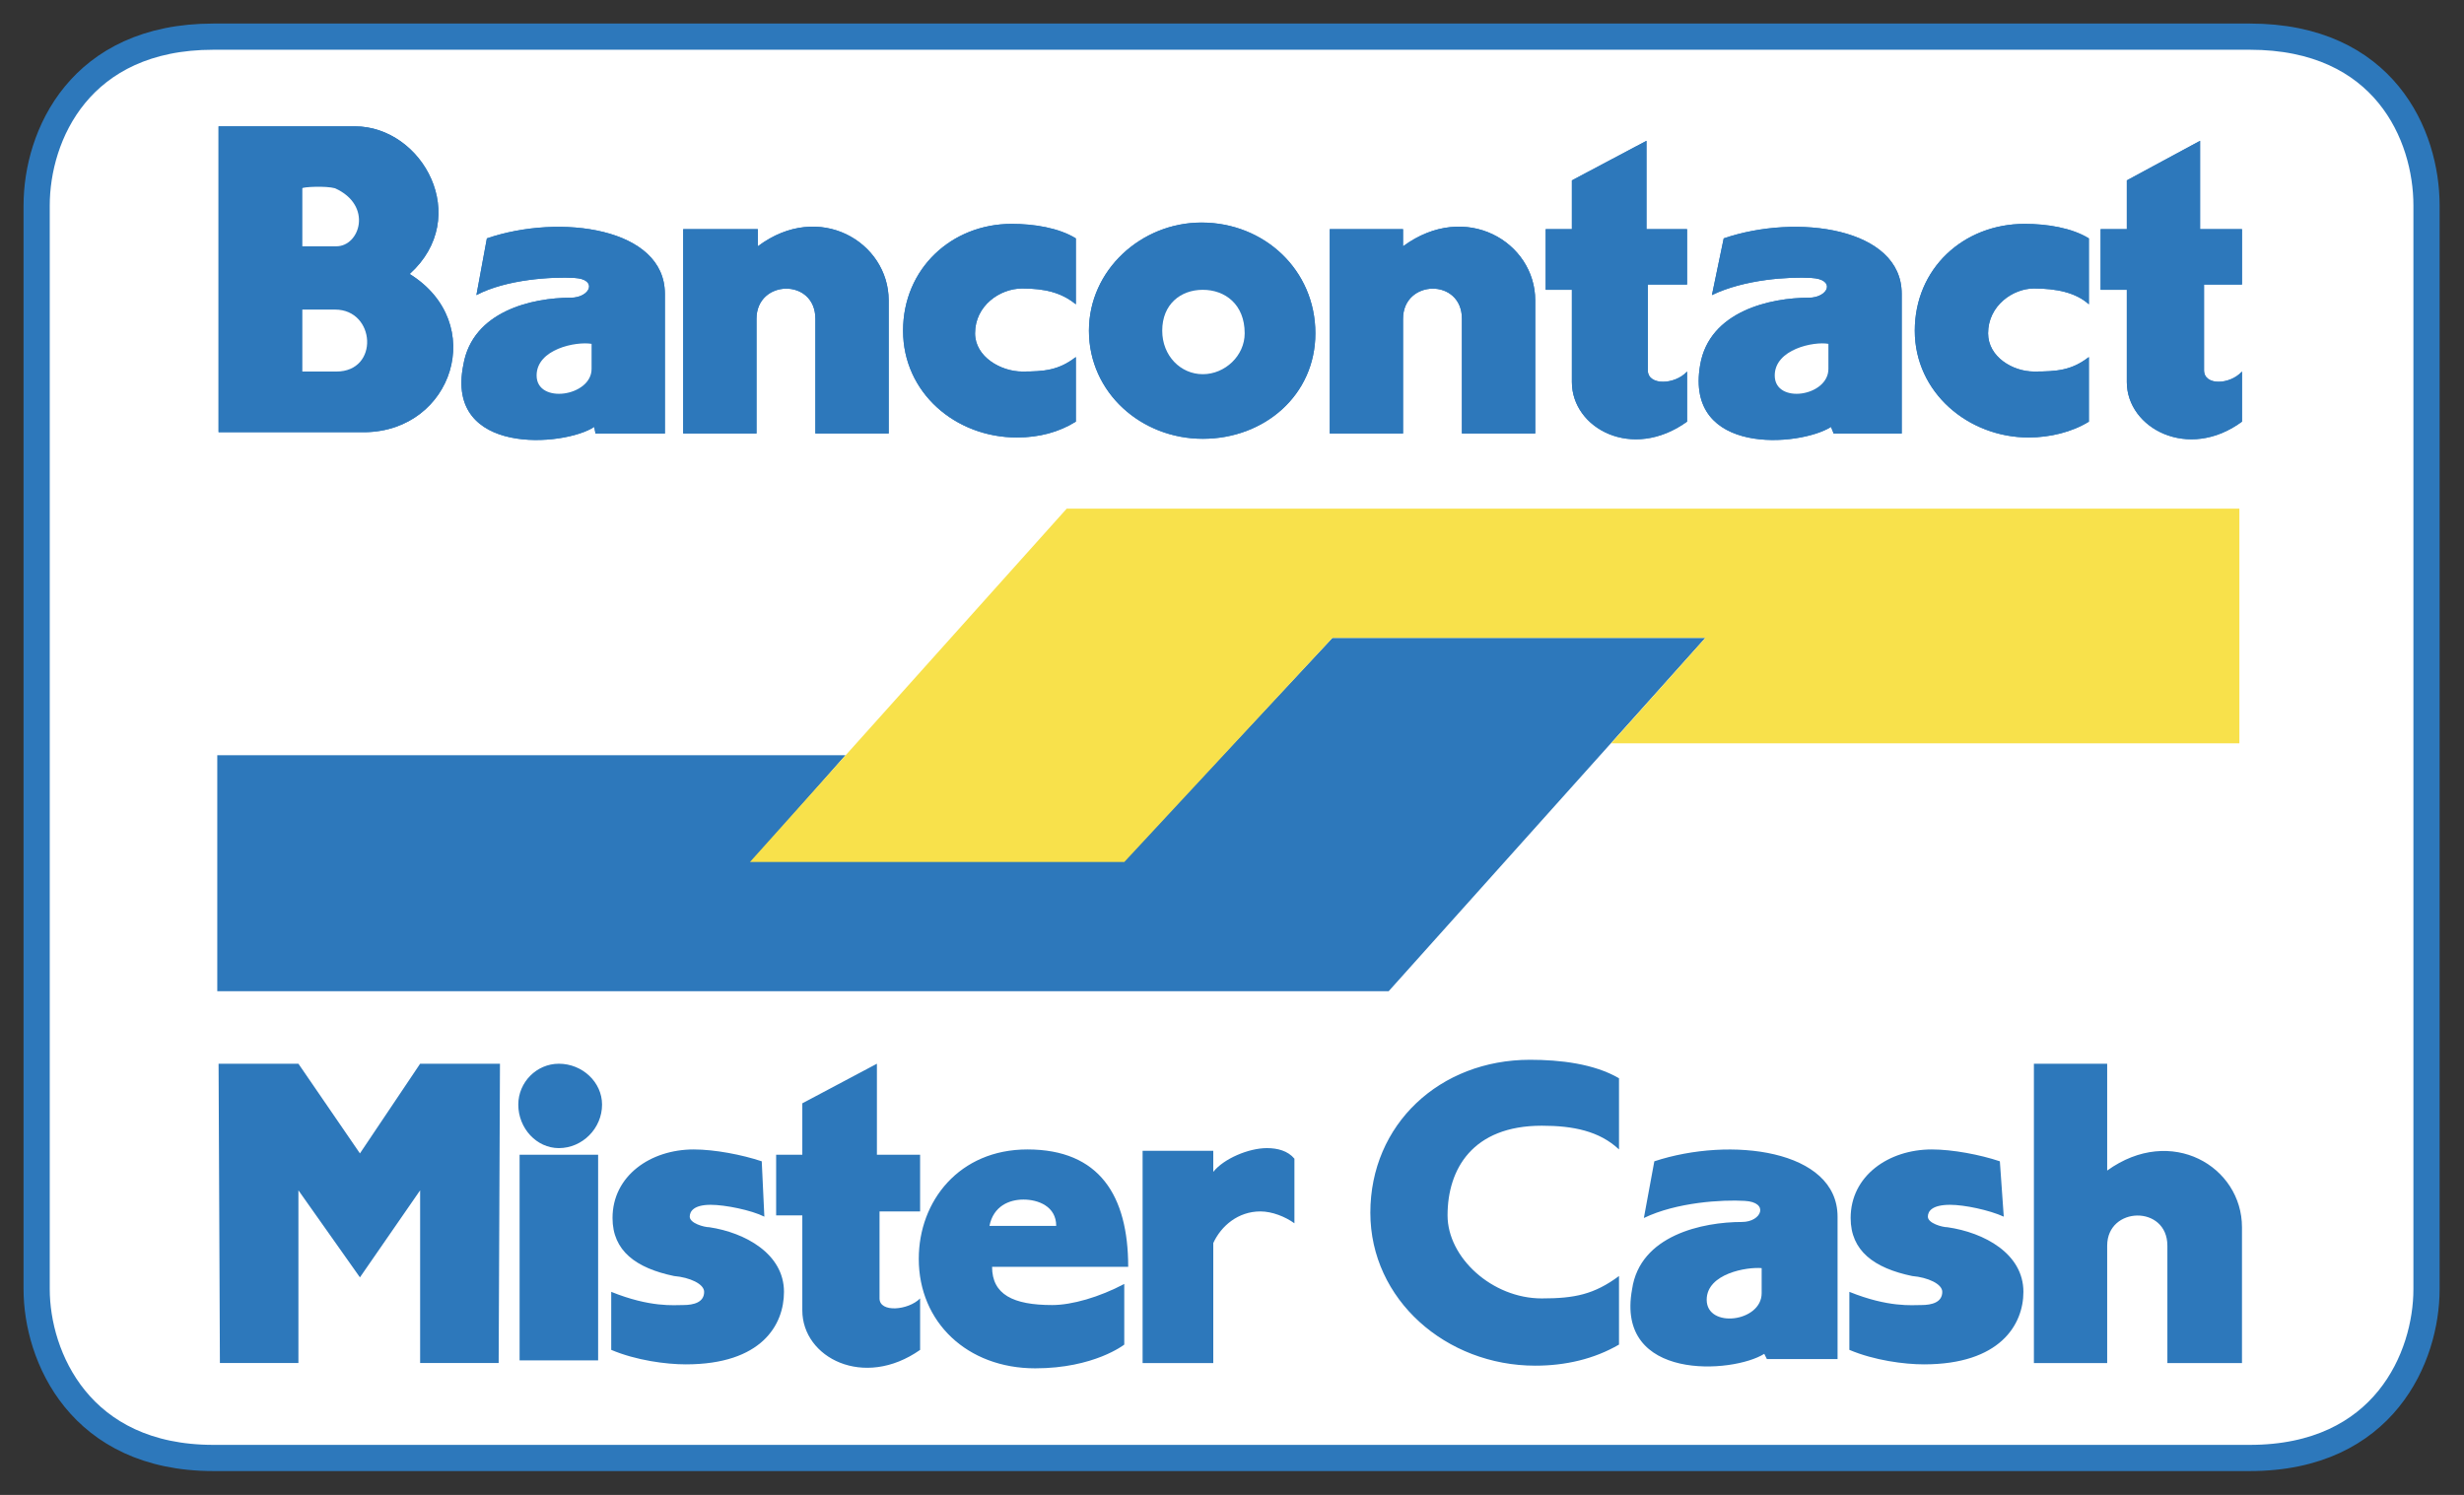 <?xml version="1.0" encoding="UTF-8" standalone="no"?>
<!DOCTYPE svg PUBLIC "-//W3C//DTD SVG 1.1//EN" "http://www.w3.org/Graphics/SVG/1.1/DTD/svg11.dtd">
<svg width="100%" height="100%" viewBox="0 0 2304 1398" version="1.1" xmlns="http://www.w3.org/2000/svg" xmlns:xlink="http://www.w3.org/1999/xlink" xml:space="preserve" xmlns:serif="http://www.serif.com/" style="fill-rule:evenodd;clip-rule:evenodd;stroke-miterlimit:2.613;">
    <rect x="0" y="0" width="2304" height="1398" fill="#333333" stroke="none"/>
    <g transform="matrix(1,0,0,1,-98.382,-551.143)">
        <path d="M1250,585.416L2202.12,585.416C2328.18,585.416 2367.33,677.891 2367.33,743.245L2367.33,1756.77C2367.33,1819.64 2328.16,1914.58 2202.12,1914.58L297.877,1914.58C173.043,1914.58 132.655,1819.64 132.655,1756.77L132.655,743.245C132.655,677.891 173.043,585.416 297.877,585.416L1250,585.416Z" style="fill:white;stroke:rgb(45,120,187);stroke-width:24.5px;"/>
        <path d="M802.089,1356.05L1149.65,1356.05L1344.25,1147.67L1693.01,1147.67L1396.86,1478.1L301.547,1478.1L301.547,1257.41L888.974,1257.41L802.089,1356.05Z" style="fill:rgb(45,120,187);"/>
        <path d="M1693.01,1147.67L1344.25,1147.67L1149.65,1357.26L799.638,1357.26L1095.8,1026.83L2192.34,1026.83L2192.34,1246.3L1604.9,1246.3L1693.01,1147.67Z" style="fill:rgb(248,225,75);"/>
        <path d="M2051.61,945.457C2035.69,955.314 2014.9,960.255 1995.3,960.255C1939.01,960.255 1888.83,918.337 1888.83,860.388C1888.83,802.426 1934.12,760.508 1991.62,760.508C2012.44,760.508 2035.69,764.204 2051.61,774.074L2051.61,835.72C2039.38,824.618 2021.01,820.921 2000.21,820.921C1980.63,820.921 1957.37,836.952 1957.37,862.84C1957.37,885.031 1980.63,898.597 2000.21,898.597C2022.22,898.597 2035.69,897.365 2051.61,885.044L2051.61,945.457ZM2194.78,898.597L2194.78,945.457C2144.6,982.447 2087.1,951.618 2087.1,908.467L2087.1,822.166L2062.6,822.166L2062.6,765.437L2087.1,765.437L2087.1,719.822L2155.61,682.819L2155.61,765.437L2194.78,765.437L2194.78,817.225L2159.3,817.225L2159.3,897.365C2159.28,912.164 2183.76,910.931 2194.78,898.597ZM1699.14,827.095L1710.17,774.074C1778.69,750.651 1876.6,764.204 1876.6,825.863L1876.6,956.559L1812.97,956.559L1810.51,950.385C1781.15,968.88 1673.45,977.518 1688.13,892.437C1696.69,841.88 1754.23,829.559 1789.71,829.559C1808.08,829.559 1815.42,812.283 1792.16,811.064C1771.33,809.819 1729.74,812.283 1699.14,827.095ZM543.861,827.095L553.653,774.074C622.186,750.651 720.094,764.204 720.094,825.863L720.094,956.559L655.233,956.559L654.013,950.385C625.869,968.88 514.498,977.518 531.631,892.437C540.204,841.88 596.492,829.559 631.991,829.559C650.343,829.559 657.684,812.283 635.661,811.064C614.845,809.819 572.006,812.283 543.861,827.095ZM1328.34,862.84C1328.34,920.788 1280.58,961.475 1223.08,961.475C1165.55,961.475 1116.61,918.324 1116.61,860.375C1116.61,803.659 1165.55,759.263 1221.86,759.263C1280.58,759.276 1328.34,803.659 1328.34,862.84ZM1675.89,898.597L1675.89,945.457C1624.49,982.447 1568.2,951.618 1568.2,908.467L1568.2,822.166L1543.7,822.166L1543.7,765.437L1568.2,765.437L1568.2,719.822L1637.94,682.819L1637.94,765.437L1675.89,765.437L1675.89,817.225L1639.18,817.225L1639.18,897.365C1639.18,912.164 1664.86,910.931 1675.89,898.597Z" style="fill:rgb(45,120,187);"/>
        <path d="M430.051,669.266C493.681,669.266 540.191,754.347 481.451,807.355C554.885,852.983 521.838,954.069 439.844,955.314L302.766,955.314L302.766,669.266L430.051,669.266ZM1104.36,945.457C1088.45,955.314 1070.1,960.255 1049.28,960.255C991.759,960.255 942.811,918.337 942.811,860.388C942.811,802.426 988.102,760.508 1044.39,760.508C1065.19,760.508 1088.44,764.204 1104.36,774.074L1104.36,835.72C1090.9,824.618 1074.99,820.921 1054.18,820.921C1033.38,820.921 1010.12,836.952 1010.12,862.84C1010.12,885.031 1034.6,898.597 1054.18,898.597C1074.99,898.597 1088.45,897.365 1104.36,885.044L1104.36,945.457ZM929.361,832.01L929.361,956.546L860.829,956.546L860.829,849.273C860.829,811.051 805.76,812.283 805.76,849.273L805.76,956.546L737.227,956.546L737.227,765.437L806.992,765.437L806.992,781.467C864.5,738.304 929.361,777.771 929.361,832.01ZM1533.93,832.01L1533.93,956.546L1465.39,956.546L1465.39,849.273C1465.39,811.051 1410.32,812.283 1410.32,849.273L1410.32,956.546L1341.8,956.546L1341.8,765.437L1410.32,765.437L1410.32,781.467C1469.06,738.304 1533.93,777.771 1533.93,832.01ZM1792.16,811.064C1815.42,812.296 1808.08,829.559 1789.71,829.559C1754.23,829.559 1696.69,841.88 1688.13,892.437C1673.44,977.518 1781.15,968.88 1810.51,950.385L1812.97,956.559L1876.6,956.559L1876.6,825.85C1876.6,764.204 1778.69,750.638 1710.17,774.062L1699.14,827.082C1729.74,812.283 1771.33,809.819 1792.16,811.064Z" style="fill:rgb(45,120,187);"/>
        <path d="M635.648,811.064C657.671,812.296 650.33,829.559 631.978,829.559C596.479,829.559 540.191,841.88 531.618,892.437C514.485,977.518 625.856,968.88 654,950.385L655.22,956.559L720.081,956.559L720.081,825.85C720.081,764.204 622.186,750.638 553.64,774.062L543.848,827.082C572.006,812.283 614.845,809.819 635.648,811.064ZM1221.86,759.276C1165.57,759.276 1116.61,803.671 1116.61,860.388C1116.61,918.337 1165.55,961.488 1223.08,961.488C1280.58,961.488 1328.34,920.801 1328.34,862.853C1328.34,803.659 1280.58,759.276 1221.86,759.276ZM1639.18,897.365L1639.18,817.225L1675.89,817.225L1675.89,765.437L1637.94,765.437L1637.94,682.819L1568.2,719.822L1568.2,765.437L1543.7,765.437L1543.7,822.166L1568.2,822.166L1568.2,908.467C1568.2,951.618 1624.49,982.447 1675.89,945.457L1675.89,898.597C1664.86,910.931 1639.18,912.164 1639.18,897.365Z" style="fill:rgb(45,120,187);"/>
        <path d="M302.766,669.266L302.766,955.314L439.831,955.314C521.826,954.082 554.872,852.983 481.438,807.355C540.178,754.334 493.668,669.266 430.038,669.266L302.766,669.266ZM1104.36,885.044C1088.45,897.365 1074.99,898.597 1054.18,898.597C1034.6,898.597 1010.12,885.044 1010.12,862.84C1010.12,836.939 1033.37,820.921 1054.18,820.921C1074.99,820.921 1090.9,824.618 1104.36,835.72L1104.36,774.074C1088.45,764.204 1065.19,760.508 1044.39,760.508C988.102,760.508 942.811,802.426 942.811,860.388C942.811,918.337 991.759,960.255 1049.28,960.255C1070.08,960.255 1088.45,955.327 1104.36,945.457L1104.36,885.044ZM806.979,781.467L806.979,765.437L737.214,765.437L737.214,956.546L805.747,956.546L805.747,849.273C805.747,812.283 860.816,811.051 860.816,849.273L860.816,956.546L929.349,956.546L929.349,832.01C929.361,777.771 864.5,738.304 806.979,781.467ZM1410.31,781.467L1410.31,765.437L1341.79,765.437L1341.79,956.546L1410.31,956.546L1410.31,849.273C1410.31,812.283 1465.38,811.051 1465.38,849.273L1465.38,956.546L1533.92,956.546L1533.92,832.01C1533.93,777.771 1469.06,738.304 1410.31,781.467ZM2051.61,885.044C2035.69,897.365 2022.22,898.597 2000.21,898.597C1980.63,898.597 1957.37,885.044 1957.37,862.84C1957.37,836.939 1980.63,820.921 2000.21,820.921C2021.01,820.921 2039.38,824.618 2051.61,835.72L2051.61,774.074C2035.69,764.204 2012.44,760.508 1991.62,760.508C1934.12,760.508 1888.83,802.426 1888.83,860.388C1888.83,918.337 1939.01,960.255 1995.3,960.255C2014.9,960.255 2035.69,955.327 2051.61,945.457L2051.61,885.044ZM2159.28,897.365L2159.28,817.225L2194.77,817.225L2194.77,765.437L2155.6,765.437L2155.6,682.819L2087.1,719.822L2087.1,765.437L2062.6,765.437L2062.6,822.166L2087.1,822.166L2087.1,908.467C2087.1,951.618 2144.6,982.447 2194.78,945.457L2194.78,898.597C2183.76,910.931 2159.28,912.164 2159.28,897.365ZM1262.24,862.84C1262.24,883.799 1243.88,901.061 1223.08,901.061C1202.27,901.061 1185.14,883.799 1185.14,860.375C1185.14,835.72 1202.27,822.153 1223.08,822.153C1243.88,822.153 1262.24,835.72 1262.24,862.84Z" style="fill:rgb(45,120,187);"/>
        <path d="M381.091,840.648L411.686,840.648C449.623,840.648 453.293,898.597 412.905,898.597L381.091,898.597L381.091,840.648ZM651.549,872.71L651.549,896.146C651.549,922.034 600.15,929.426 600.15,902.307C600.15,877.638 636.867,870.245 651.549,872.71ZM1808.06,872.71L1808.06,896.146C1808.06,922.034 1757.88,929.426 1757.88,902.307C1757.88,877.638 1794.59,870.245 1808.06,872.71ZM411.699,727.215C447.185,743.245 434.941,781.467 412.918,781.467L381.104,781.467L381.104,727.215C381.091,725.983 403.126,724.75 411.699,727.215Z" style="fill:rgb(45,120,187);"/>
        <path d="M1223.08,822.166C1202.27,822.166 1185.14,835.72 1185.14,860.388C1185.14,883.812 1202.27,901.074 1223.08,901.074C1243.88,901.074 1262.24,883.812 1262.24,862.853C1262.24,835.72 1243.88,822.166 1223.08,822.166ZM1757.88,902.294C1757.88,929.413 1808.06,922.021 1808.06,896.133L1808.06,872.697C1794.59,870.245 1757.88,877.638 1757.88,902.294ZM381.091,727.215L381.091,781.467L412.905,781.467C434.941,781.467 447.185,743.245 411.686,727.215C403.126,724.75 381.091,725.983 381.091,727.215ZM600.15,902.294C600.15,929.413 651.549,922.021 651.549,896.133L651.549,872.697C636.867,870.245 600.15,877.638 600.15,902.294ZM381.091,898.597L412.905,898.597C453.293,898.597 449.623,840.648 411.686,840.648L381.091,840.648L381.091,898.597Z" style="fill:white;"/>
        <path d="M1153.32,1735.8C1153.32,1669.22 1126.38,1626.06 1059.07,1626.06C995.442,1626.06 957.493,1674.16 957.493,1728.4C957.493,1787.6 1002.78,1830.75 1066.41,1830.75C1121.48,1830.75 1149.64,1808.56 1149.64,1808.56L1149.64,1751.84C1126.38,1764.17 1100.69,1771.57 1082.33,1771.57C1045.61,1771.57 1026.04,1761.68 1026.04,1735.8L1153.32,1735.8ZM434.941,1745.68L491.23,1664.28L491.23,1825.79L564.665,1825.79L565.884,1545.9L491.23,1545.9L434.941,1629.76L377.42,1545.9L302.766,1545.9L303.998,1825.79L377.42,1825.79L377.42,1664.28L434.941,1745.68ZM1232.87,1713.6C1240.21,1697.57 1256.11,1684.02 1276.91,1684.02C1287.94,1684.02 1300.17,1688.94 1308.75,1695.11L1308.75,1634.7C1302.62,1627.3 1292.84,1624.81 1283.05,1624.81C1265.93,1624.81 1242.66,1634.7 1232.87,1647.03L1232.87,1627.3L1166.79,1627.3L1166.79,1825.81L1232.87,1825.81L1232.87,1713.6ZM669.914,1813.48C693.169,1823.34 721.313,1827.04 739.666,1827.04C810.649,1827.04 831.453,1790.05 831.453,1759.22C831.453,1723.45 794.735,1703.75 761.701,1698.81C756.799,1698.81 743.336,1695.11 743.336,1688.92C743.336,1684.01 747.02,1677.83 762.92,1677.83C776.383,1677.83 800.857,1682.78 813.101,1688.92L810.662,1637.15C792.297,1630.99 766.604,1626.06 747.02,1626.06C706.632,1626.06 671.133,1650.73 671.133,1690.17C671.133,1721 693.169,1737.03 728.654,1744.43C743.336,1745.68 756.799,1751.83 756.799,1759.23C756.799,1769.09 747.02,1771.57 737.214,1771.57C728.654,1771.57 706.632,1774.02 669.914,1759.23L669.914,1813.48Z" style="fill:rgb(45,120,187);"/>
        <path d="M920.801,1765.38L920.801,1684.02L958.738,1684.02L958.738,1631L918.35,1631L918.35,1545.9L848.599,1582.92L848.599,1631L824.125,1631L824.125,1687.72L848.599,1687.72L848.599,1776.51C848.599,1820.89 906.12,1850.47 958.751,1813.5L958.751,1765.39C947.714,1776.51 920.801,1778.96 920.801,1765.38ZM657.671,1823.34L657.671,1631L584.236,1631L584.236,1823.34L657.671,1823.34ZM620.953,1624.81C642.989,1624.81 661.341,1606.32 661.341,1584.13C661.341,1563.18 642.976,1545.9 620.953,1545.9C600.15,1545.9 583.017,1563.18 583.017,1584.13C583.03,1606.33 600.15,1624.81 620.953,1624.81ZM1827.65,1813.48C1850.9,1823.34 1879.05,1827.04 1897.41,1827.04C1968.39,1827.04 1990.4,1790.05 1990.4,1759.22C1990.4,1723.45 1953.7,1703.75 1919.42,1698.81C1914.53,1698.81 1901.06,1695.11 1901.06,1688.92C1901.06,1684.01 1904.73,1677.83 1921.87,1677.83C1935.32,1677.83 1958.58,1682.78 1972.03,1688.92L1968.38,1637.15C1950.02,1630.99 1924.31,1626.06 1904.73,1626.06C1864.35,1626.06 1828.85,1650.73 1828.85,1690.17C1828.85,1721 1850.89,1737.03 1886.39,1744.43C1901.06,1745.68 1914.53,1751.83 1914.53,1759.23C1914.53,1769.09 1904.73,1771.57 1894.95,1771.57C1886.39,1771.57 1864.35,1774.02 1827.65,1759.23L1827.65,1813.48ZM1612.26,1744.43C1589,1761.68 1570.64,1765.38 1540.04,1765.38C1493.56,1765.38 1451.94,1727.16 1451.94,1687.72C1451.94,1644.55 1475.19,1603.87 1540.04,1603.87C1569.43,1603.87 1593.89,1608.81 1612.26,1626.06L1612.26,1559.49C1589,1545.9 1557.19,1542.21 1529.04,1542.21C1444.59,1542.21 1379.74,1602.62 1379.74,1685.25C1379.74,1766.61 1450.72,1828.27 1533.93,1828.27C1562.08,1828.27 1589,1822.08 1612.26,1808.54L1612.26,1744.43ZM1729.74,1674.16C1752.99,1675.38 1745.65,1693.88 1727.29,1693.88C1690.58,1693.88 1631.84,1706.21 1624.49,1756.78C1608.58,1843.08 1718.73,1835.69 1748.08,1817.19L1750.53,1822.11L1816.62,1822.11L1816.62,1688.94C1816.62,1626.06 1716.26,1613.72 1645.28,1637.16L1635.5,1690.18C1666.11,1675.38 1708.95,1672.92 1729.74,1674.16ZM2068.73,1645.8L2068.73,1545.92L2000.21,1545.92L2000.21,1825.81L2068.73,1825.81L2068.73,1716.07C2068.73,1679.08 2125.02,1677.85 2125.02,1716.07L2125.02,1825.81L2194.78,1825.81L2194.78,1698.82C2194.78,1642.09 2128.69,1602.62 2068.73,1645.8Z" style="fill:rgb(45,120,187);"/>
        <path d="M1023.59,1697.57C1027.26,1679.08 1041.95,1672.93 1055.41,1672.93C1068.88,1672.93 1086.01,1679.09 1086.01,1697.57L1023.59,1697.57ZM1745.65,1737.04L1745.65,1760.48C1745.65,1787.61 1694.25,1793.76 1694.25,1766.64C1694.25,1741.98 1732.18,1735.8 1745.65,1737.04Z" style="fill:white;"/>
    </g>
</svg>
